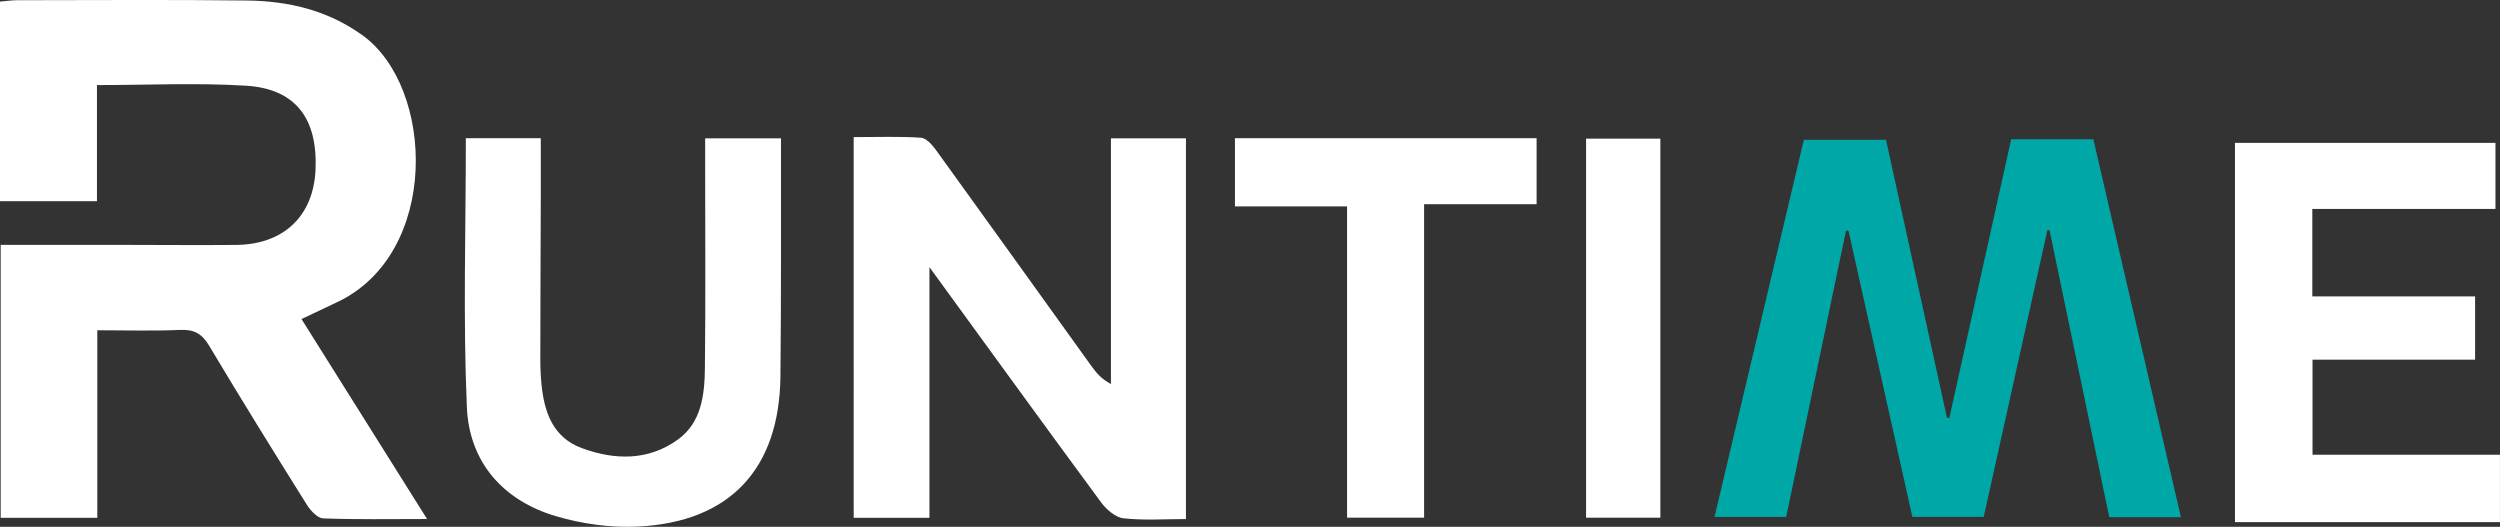 <?xml version="1.0" encoding="UTF-8"?>
<svg id="Layer_2" xmlns="http://www.w3.org/2000/svg" viewBox="0 0 582.21 122.69">
  <rect x="0" y="0" width="582.21" height="122.69" fill="#333333" stroke="none"/>
  <defs>
    <style>
      .cls-1 {
        fill: #ffffff;
      }

      .cls-2 {
        fill: #00A7A7;
      }
    </style>
  </defs>
  <g id="Layer_1-2" data-name="Layer_1">
    <path class="cls-1" d="M99.46,120.87c-8.69,0-16.46.15-24.2-.15-1.33-.05-2.95-1.82-3.81-3.19-7.68-12.26-15.31-24.56-22.72-36.98-1.67-2.81-3.49-3.87-6.75-3.72-6.26.28-12.55.08-19.32.08v43.67H.16v-63.56c9.11,0,17.73,0,26.36,0,9.49,0,18.98.11,28.47.02,11.06-.1,17.99-6.72,18.49-17.44.55-11.99-4.63-18.92-16.17-19.64-11.38-.71-22.83-.15-34.73-.15v27.05H0V.37C1.54.24,2.82.05,4.09.05c17.82-.01,35.64-.15,53.45.07,9.61.12,18.67,2.23,26.79,8.03,16.98,12.11,18.2,50.99-5.9,62.26-2.7,1.26-5.39,2.55-8.22,3.89,9.61,15.3,19.19,30.55,29.24,46.56Z"/>
    <path class="cls-1" d="M276.2,120.88c-4.97,0-9.82.35-14.57-.18-1.87-.21-3.98-2.05-5.21-3.72-13.12-17.79-26.08-35.69-39.97-54.77v58.37h-17.64V31.93c5.44,0,10.56-.19,15.65.14,1.26.08,2.66,1.69,3.55,2.92,12.08,16.7,24.08,33.46,36.12,50.2,1.11,1.54,2.3,3.03,4.59,4.25v-57.23h17.47v88.67Z"/>
    <path class="cls-1" d="M576.41,69.01v14.75h-37.86v22.14h43.65v15.69h-61.71V33.27h60.66v15.38h-42.65v20.37h37.9Z"/>
    <path class="cls-1" d="M108.48,32.18h17.46c0,4.71.01,9.15,0,13.6-.04,12.64-.1,25.28-.11,37.92,0,1.99.09,3.99.29,5.97.66,6.45,2.73,12.23,9.35,14.68,7.66,2.83,15.48,3,22.38-1.97,5.52-3.98,6.24-10.42,6.31-16.62.18-15.97.06-31.93.06-47.9,0-1.79,0-3.57,0-5.64h17.66c0,9.34.02,18.45,0,27.55-.02,9.31-.02,18.63-.13,27.94-.25,21.48-11.73,33.88-33.2,34.92-6.33.31-13.01-.62-19.1-2.42-12.33-3.66-20.16-12.6-20.72-25.33-.91-20.72-.24-41.51-.24-62.7Z"/>
    <path class="cls-1" d="M287.59,32.19h70.26v15.36h-26.2v73.01h-17.94V48.06h-26.11v-15.88Z"/>
    <path class="cls-1" d="M369.37,120.55V32.29h17.3v88.27h-17.3Z"/>
    <path class="cls-2" d="M468.36,32.44c6.39,0,12.56,0,19.15,0,6.77,29.23,13.55,58.47,20.39,88-5.78,0-10.97,0-16.69,0-4.63-22.25-9.27-44.53-13.9-66.81-.17-.01-.33-.02-.5-.03-4.93,22.2-9.86,44.4-14.83,66.77-5.49,0-10.81,0-16.62,0-4.94-22.13-9.9-44.35-14.86-66.57-.2-.03-.39-.06-.59-.1-4.64,22.19-9.27,44.37-13.93,66.68-5.66,0-10.96,0-16.69,0,6.94-29.32,13.84-58.44,20.8-87.83,6.24,0,12.61,0,19.13,0,4.75,21.66,9.48,43.21,14.2,64.75.18.03.36.05.54.08,4.78-21.53,9.55-43.06,14.41-64.94Z"/>
  </g>
</svg>
